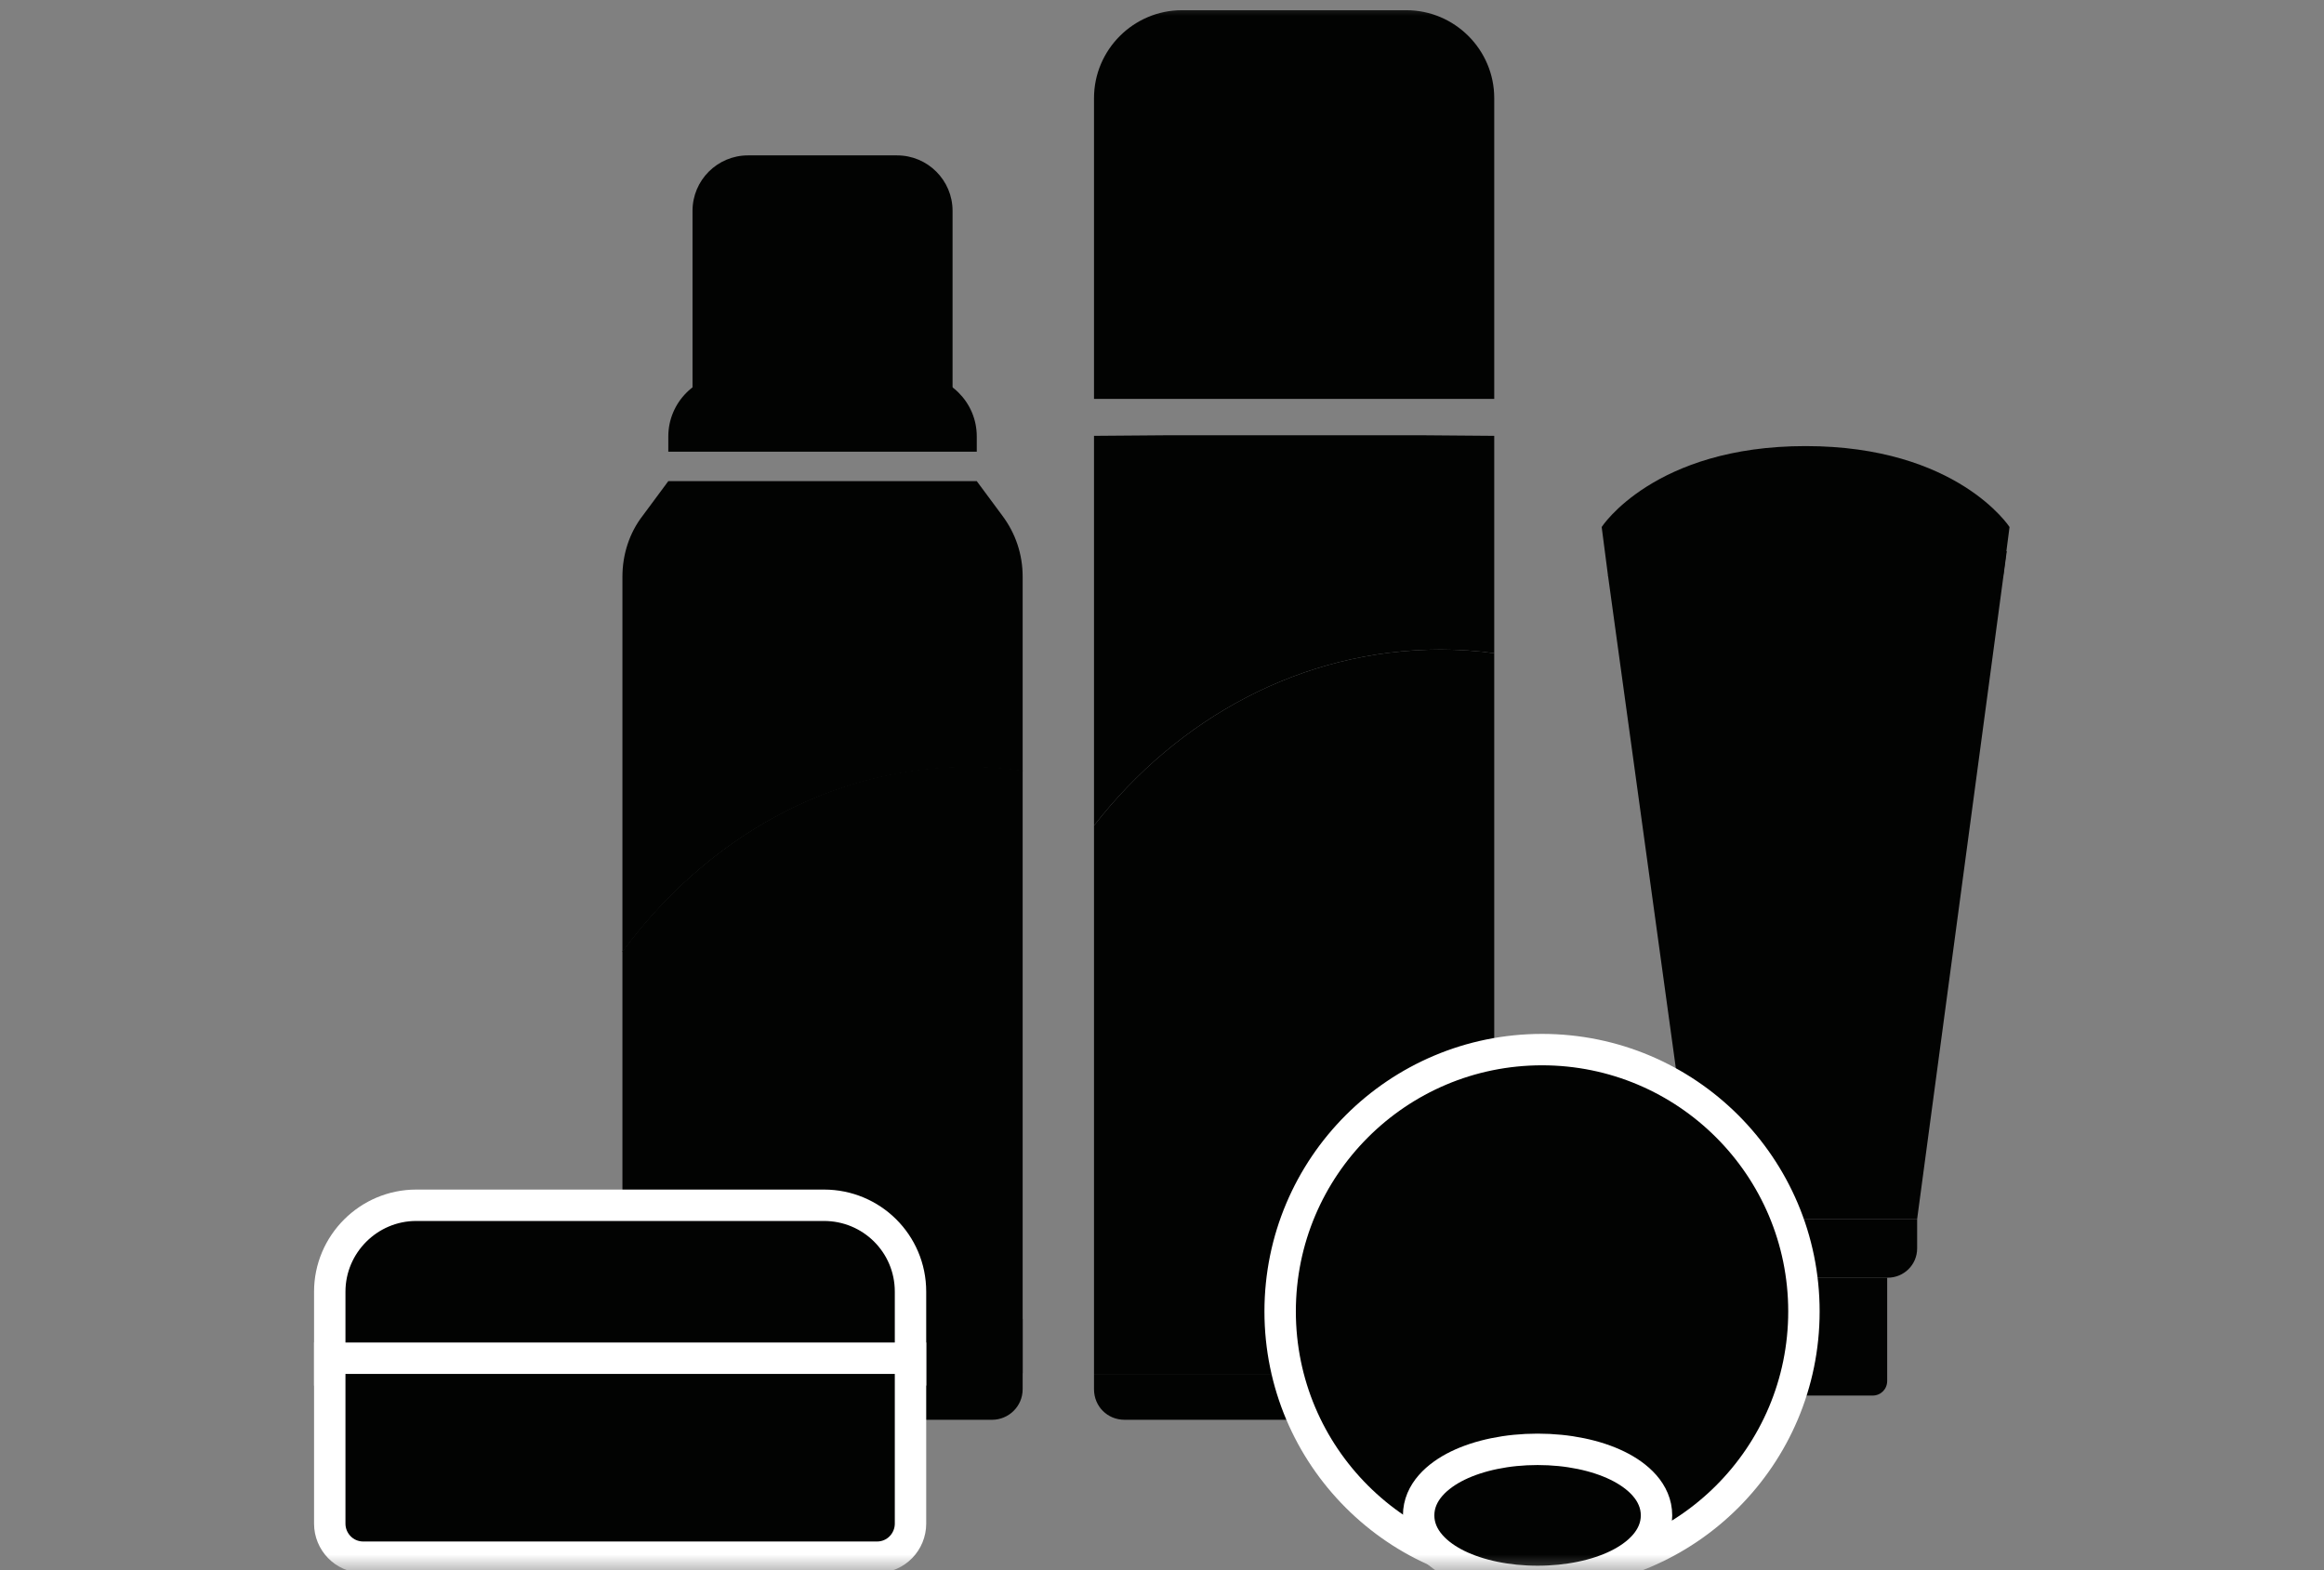 <svg width="74" height="50" viewBox="0 0 74 50" fill="none" xmlns="http://www.w3.org/2000/svg">
<rect x="0" y="0" width="74" height="50" fill="#808080" stroke="none"/>
<g clip-path="url(#clip0_720_2124)">
<mask id="mask0_720_2124" style="mask-type:luminance" maskUnits="userSpaceOnUse" x="0" y="0" width="74" height="50">
<path d="M74 0H0V50H74V0Z" fill="white"/>
</mask>
<g mask="url(#mask0_720_2124)">
<path d="M45.874 20.684C46.443 20.684 47.011 20.723 47.579 20.8V13.879L45.205 13.86H37.25L34.835 13.879V26.291C37.494 22.869 41.451 20.684 45.874 20.684Z" fill="#020302"/>
<path d="M47.579 43.75V20.801C47.011 20.723 46.443 20.685 45.874 20.685C41.451 20.685 37.494 22.869 34.835 26.291V43.75H47.579Z" fill="#020302"/>
<path d="M42.181 4.058C42.445 4.058 42.668 4.282 42.668 4.545V7.001C42.668 7.265 42.445 7.488 42.181 7.488H40.213C39.949 7.488 39.726 7.265 39.726 7.001V4.545C39.726 4.282 39.949 4.058 40.213 4.058H42.181Z" fill="#020302"/>
<path d="M34.835 43.75H47.579V44.237C47.579 44.785 47.133 45.211 46.605 45.211H35.809C35.262 45.211 34.835 44.785 34.835 44.237V43.75Z" fill="#020302"/>
<path d="M43.175 6.514C43.439 6.514 43.663 6.737 43.663 7.001V8.482C43.663 8.746 43.439 8.969 43.175 8.969H39.259C38.995 8.969 38.772 8.746 38.772 8.482V7.001C38.772 6.737 38.995 6.514 39.259 6.514H43.175Z" fill="#020302"/>
<path d="M44.15 7.975C45.225 7.975 46.118 8.847 46.118 9.943V10.43H36.317V9.943C36.317 8.868 37.189 7.975 38.285 7.975H44.15Z" fill="#020302"/>
<path d="M47.579 12.703H34.835V3.125C34.835 1.583 36.094 0.325 37.636 0.325H44.779C46.321 0.325 47.579 1.583 47.579 3.125V12.703Z" fill="#020302"/>
<path d="M60.091 40.686V43.973C60.091 44.237 59.888 44.44 59.624 44.44H55.403C55.14 44.44 54.937 44.237 54.937 43.973V40.686H60.091Z" fill="#020302"/>
<path d="M61.045 38.819V39.752C61.045 40.28 60.618 40.686 60.111 40.686H54.957C54.429 40.686 54.024 40.26 54.024 39.752V38.819H61.045Z" fill="#020302"/>
<path d="M57.514 16.031C61.369 16.031 63.216 17.695 63.784 18.344L63.987 16.782C63.987 16.782 62.323 14.205 57.493 14.205C52.664 14.205 51 16.782 51 16.782L51.203 18.344C51.832 17.695 53.658 16.031 57.514 16.031Z" fill="#020302"/>
<path d="M61.045 38.819L63.898 17.556C63.329 17.454 61.702 15.725 61.113 15.725C57.359 15.725 53.251 15.018 51.201 18.325L54.023 38.819H61.045Z" fill="#020302"/>
<path d="M30.858 24.432C31.426 24.432 31.994 24.472 32.563 24.553V18.364C32.563 17.654 32.34 16.985 31.913 16.416L31.102 15.321H21.28L20.469 16.416C20.042 16.964 19.819 17.654 19.819 18.364V30.317C22.477 26.704 26.434 24.432 30.858 24.432Z" fill="#020302"/>
<path d="M32.563 43.75V24.533C31.994 24.452 31.426 24.411 30.858 24.411C26.434 24.411 22.477 26.704 19.819 30.296V43.73H32.563V43.75Z" fill="#020302"/>
<path d="M27.165 8.949C27.429 8.949 27.652 9.172 27.652 9.436V11.891C27.652 12.155 27.429 12.378 27.165 12.378H25.197C24.933 12.378 24.71 12.155 24.71 11.891V9.436C24.71 9.172 24.933 8.949 25.197 8.949H27.165Z" fill="#020302"/>
<path d="M19.819 42H32.563V44.237C32.563 44.785 32.116 45.211 31.589 45.211H20.793C20.245 45.211 19.819 44.785 19.819 44.237V42Z" fill="#020302"/>
<path d="M28.159 11.404C28.423 11.404 28.646 11.627 28.646 11.891V13.373C28.646 13.636 28.423 13.86 28.159 13.86H24.223C23.959 13.86 23.736 13.636 23.736 13.373V11.891C23.736 11.627 23.959 11.404 24.223 11.404H28.159Z" fill="#020302"/>
<path d="M29.133 11.928C30.209 11.928 31.102 12.801 31.102 13.897V14.384H21.28V13.897C21.28 12.821 22.153 11.928 23.249 11.928H29.133Z" fill="#020302"/>
<path d="M30.331 12.517H22.051V6.713C22.051 5.739 22.843 4.948 23.817 4.948H28.565C29.539 4.948 30.331 5.739 30.331 6.713V12.517Z" fill="#020302"/>
<path d="M49.101 50.1C53.706 50.1 57.44 46.367 57.44 41.761C57.44 37.156 53.706 33.423 49.101 33.423C44.495 33.423 40.762 37.156 40.762 41.761C40.762 46.367 44.495 50.1 49.101 50.1Z" fill="#020302" stroke="white"/>
<path d="M48.959 50.358C49.926 50.358 50.826 50.168 51.502 49.838C52.146 49.524 52.746 48.996 52.746 48.255C52.746 47.514 52.146 46.986 51.502 46.672C50.826 46.342 49.926 46.152 48.959 46.152C47.992 46.152 47.092 46.342 46.415 46.672C45.772 46.986 45.172 47.514 45.172 48.255C45.172 48.996 45.772 49.524 46.415 49.838C47.092 50.168 47.992 50.358 48.959 50.358Z" fill="#020302" stroke="white"/>
<path d="M28.492 43.621H28.992V43.121V41.132C28.992 39.595 27.75 38.38 26.239 38.38H13.252C11.739 38.38 10.5 39.618 10.5 41.132V43.121V43.621H11H11.568H28.492Z" fill="#020302" stroke="white"/>
<path d="M11 43.25H10.5V43.75V48.519C10.5 49.088 10.956 49.587 11.568 49.587H27.924C28.536 49.587 28.992 49.088 28.992 48.519V43.75V43.25H28.492H11Z" fill="#020302" stroke="white"/>
</g>
</g>
<defs>
<clipPath id="clip0_720_2124">
<rect width="74" height="50" fill="white"/>
</clipPath>
</defs>
</svg>
